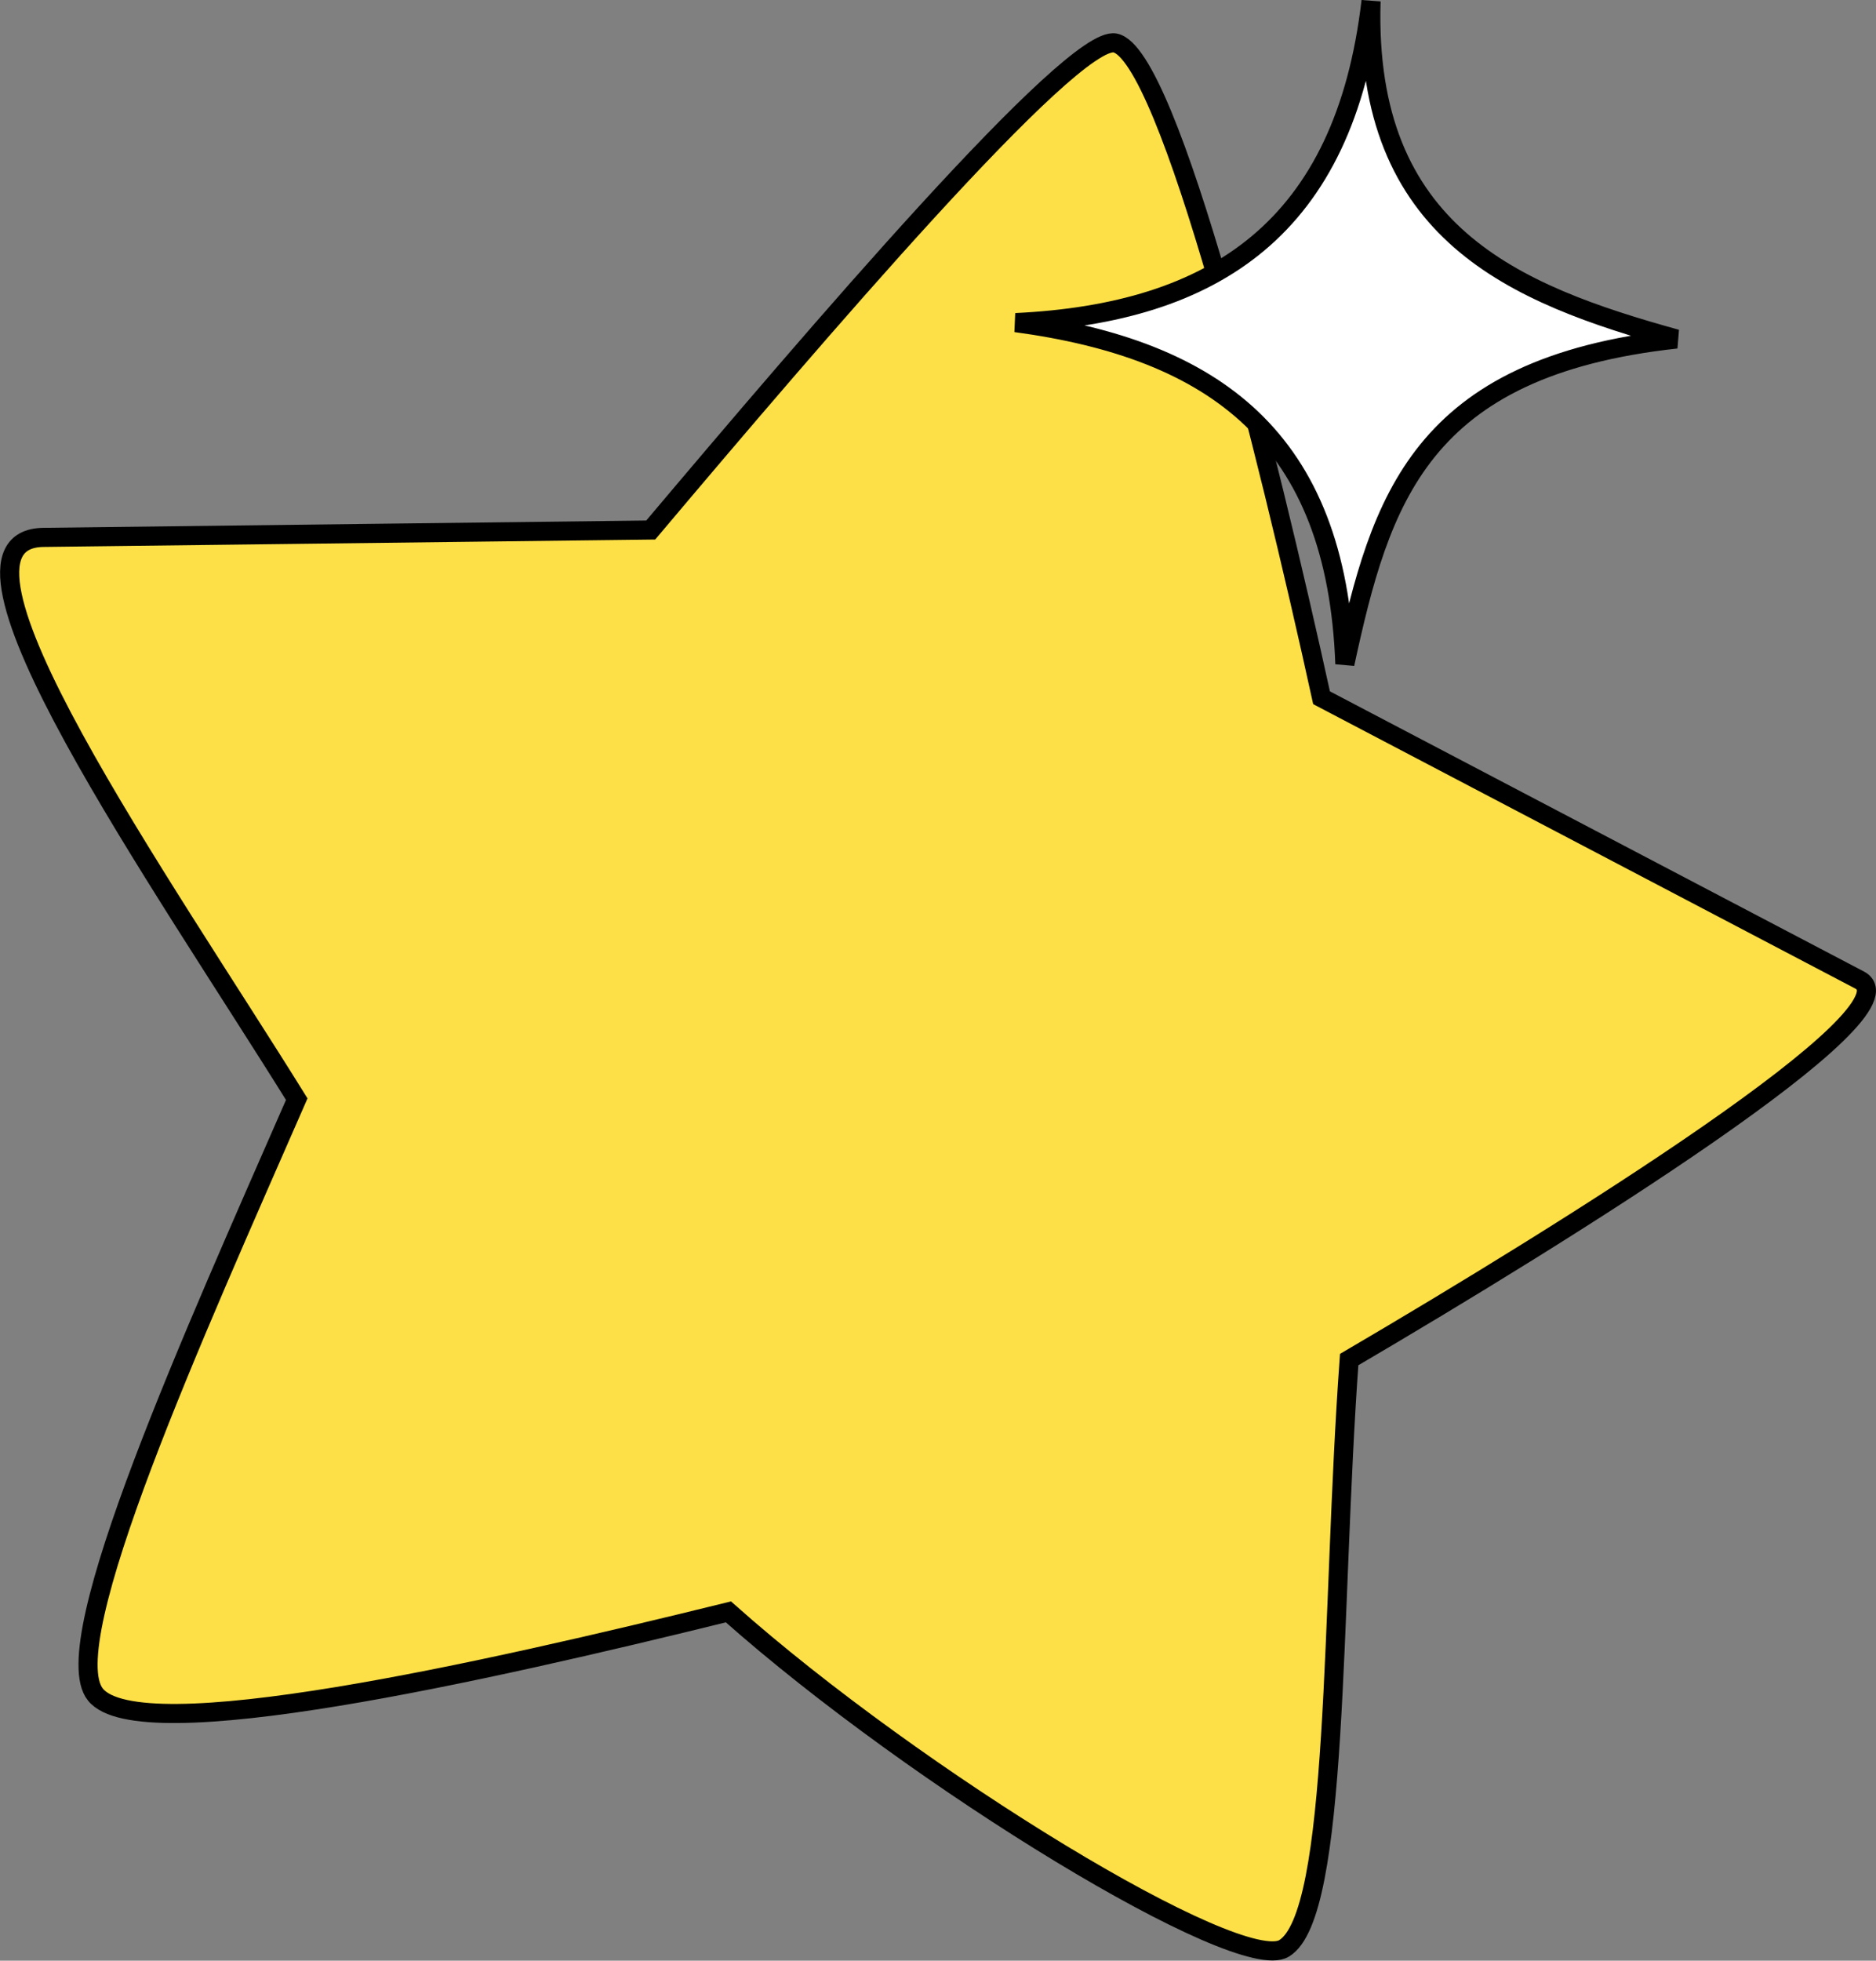 <?xml version="1.0" encoding="UTF-8" standalone="no"?>
<!-- Created with Inkscape (http://www.inkscape.org/) -->

<svg
   width="147.326mm"
   height="153.904mm"
   viewBox="0 0 147.326 153.904"
   version="1.1"
   id="svg1"
   xmlns="http://www.w3.org/2000/svg"
   xmlns:svg="http://www.w3.org/2000/svg">
  <rect x="0" y="0" width="147.326" height="153.904" fill="#808080" stroke="none"/>
  <defs
     id="defs1" />
  <g
     id="layer1"
     transform="translate(-36.921,-32.74)">
    <path
       id="path1"
       d="m 44.409,165.746 c -3.228,-4.062 7.876,-28.572 15.816,-46.727 C 49.771,102.185 30.65,75.039 40.337,74.922 l 47.687,-0.579 C 100.803,59.198 121.104,35.436 124.494,36.114 c 4.225,0.845 11.964,32.039 16.211,51.395 l 42.248,22.155 c 4.766,2.5 -22.983,19.774 -40.079,29.795 -1.437,19.764 -0.754,43.567 -5.111,46.215 -3.515,2.137 -28.825,-13.249 -43.638,-26.411 -19.24,4.741 -46.256,10.837 -49.716,6.483 z"
       style="fill:#fde047;fill-opacity:1;stroke:#000000;stroke-width:1.5;stroke-dasharray:none;stroke-opacity:1" />
    <path
       id="rect1"
       d="m 116.684,58.063 c 15.628,-0.746 25.824,-7.433 27.908,-25.235 -0.552,18.225 11.25,22.995 23.983,26.522 C 148.41,61.545 145.336,71.972 142.535,84.852 141.88,67.143 132.315,60.175 116.684,58.063 Z"
       style="fill:#ffffff;fill-opacity:1;stroke:#000000;stroke-width:1.5;stroke-dasharray:none;stroke-opacity:1" />
  </g>
</svg>
